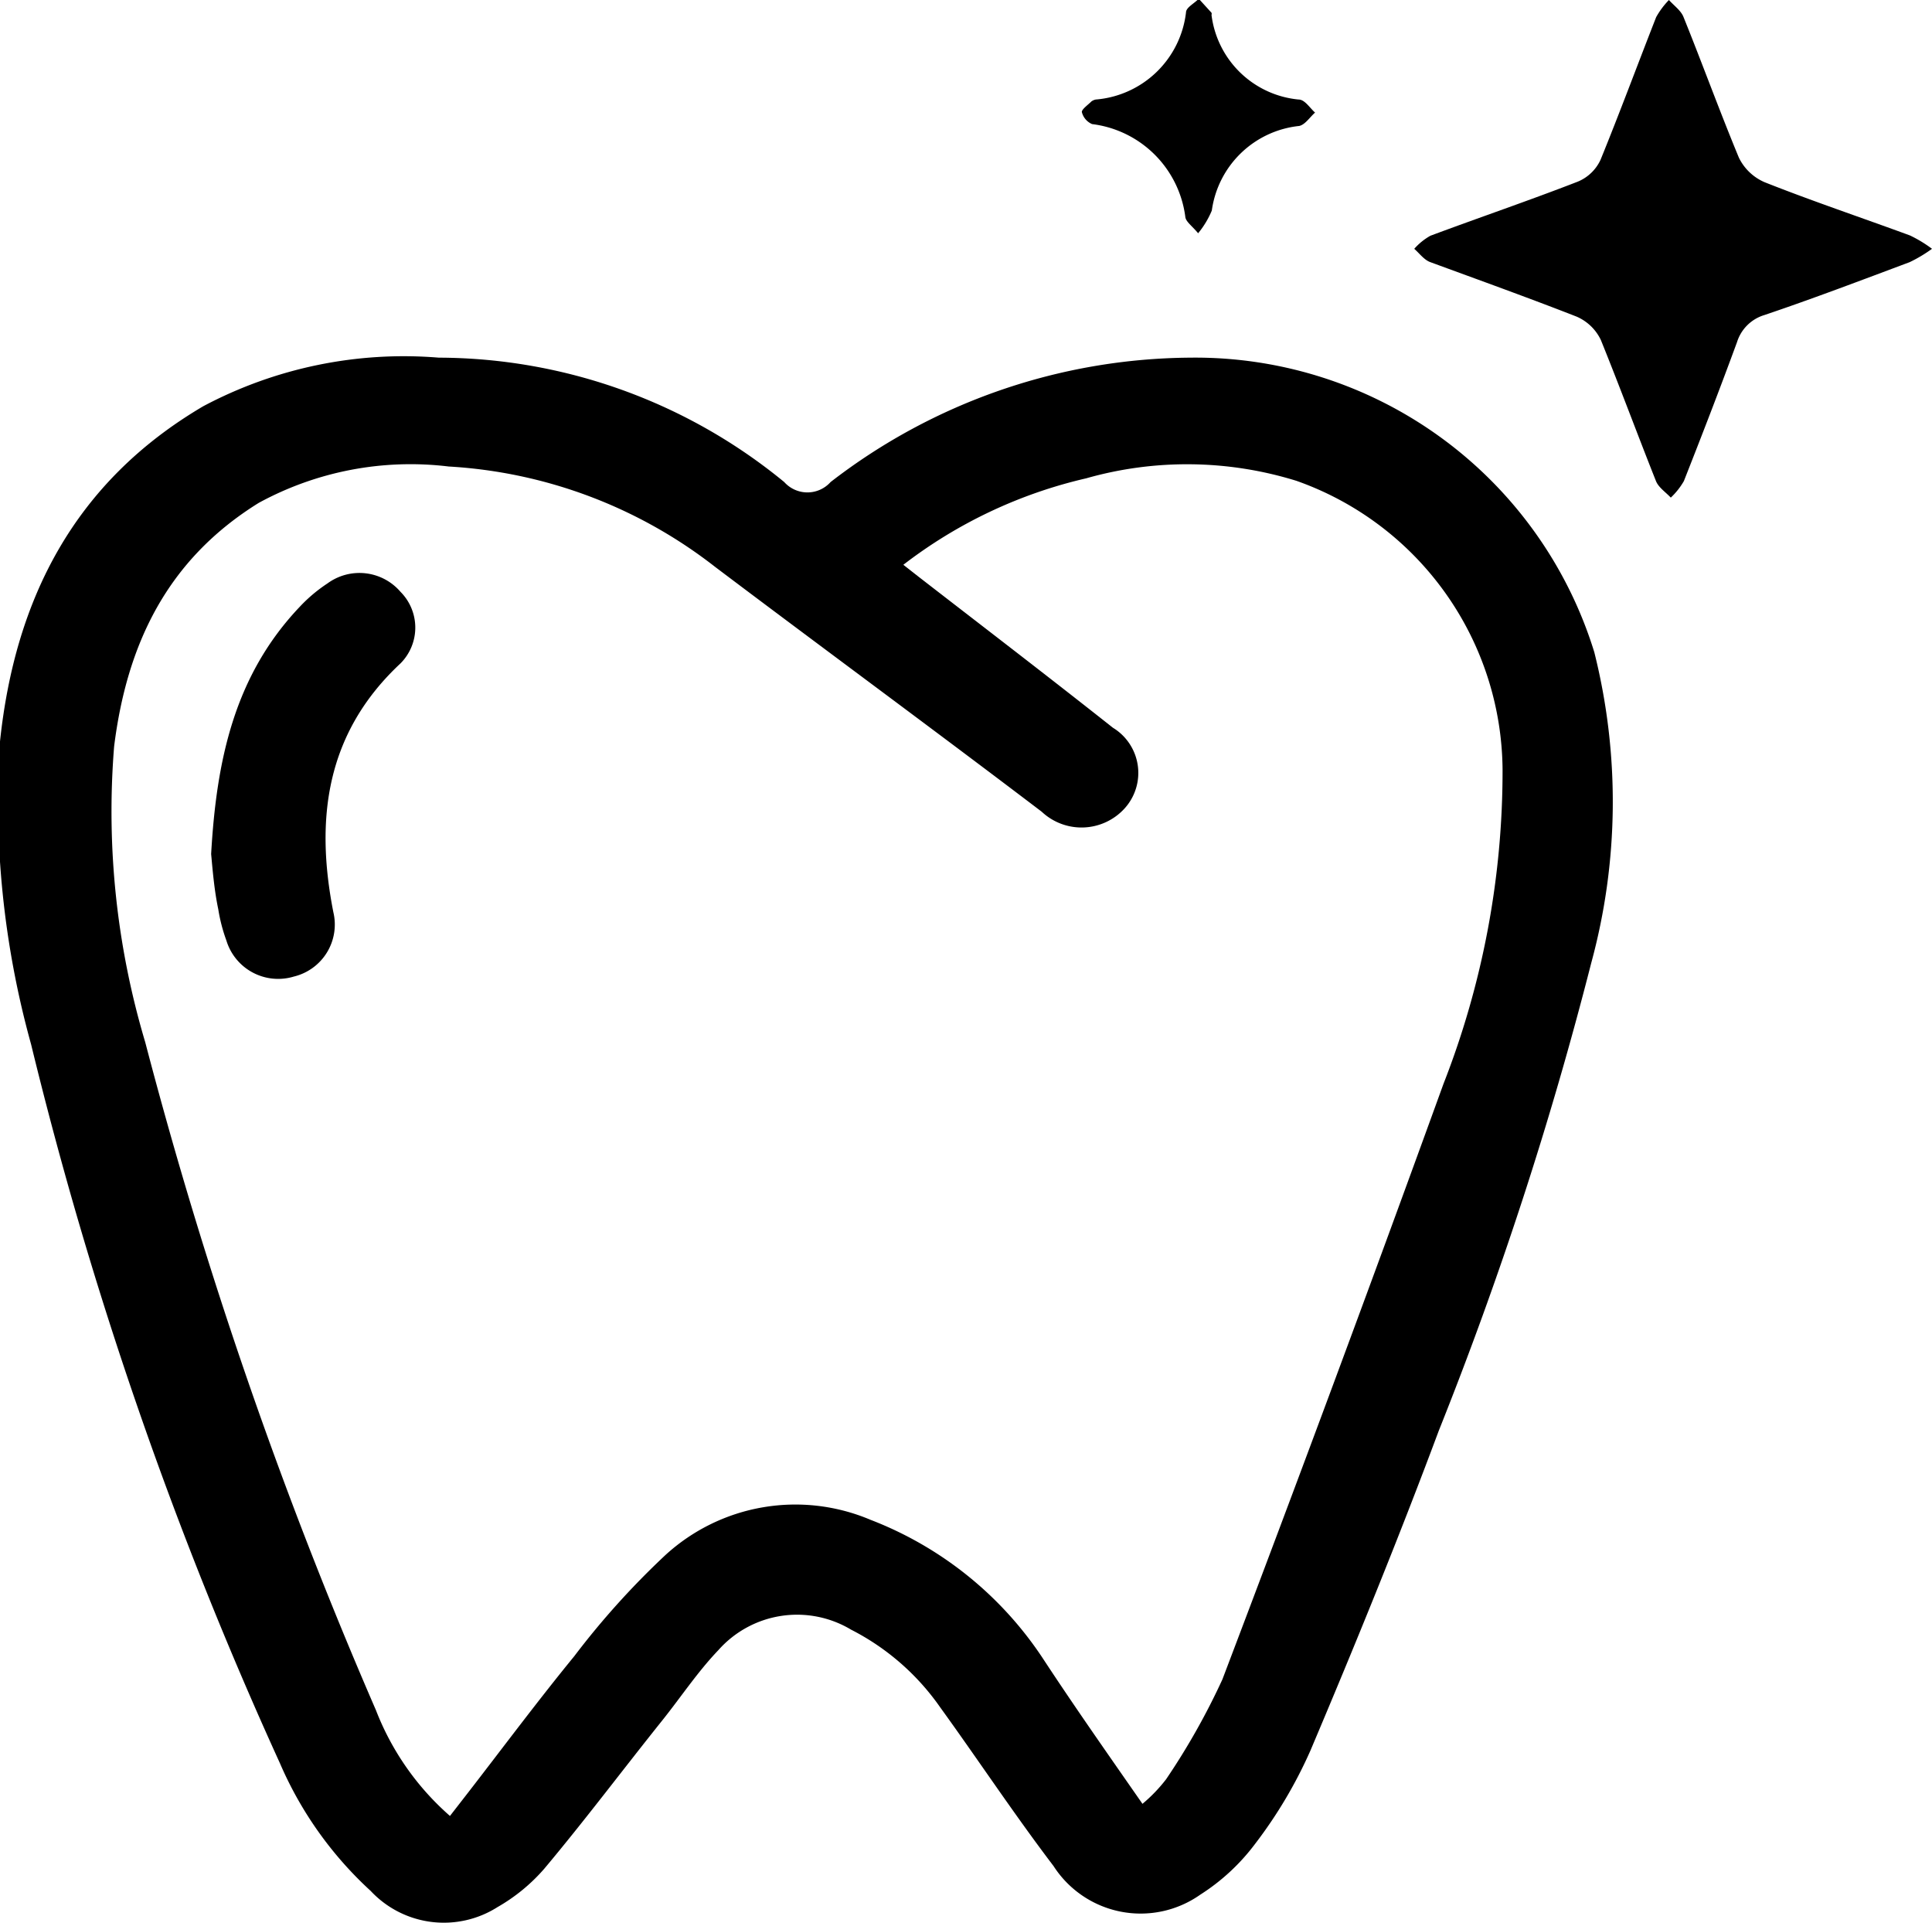 <svg id="b908c26a-8202-4ef6-80ec-f0d40fe0e30a" data-name="Layer 1" xmlns="http://www.w3.org/2000/svg" viewBox="0 0 62.13 61.83"><title>fundos_01</title><path d="M14.11,11.5a17.58,17.58,0,0,1,11.11,4,1,1,0,0,0,1.49,0,19.1,19.1,0,0,1,11.56-4,13.43,13.43,0,0,1,13,9.47,19.74,19.74,0,0,1-.1,10A121.44,121.44,0,0,1,46.27,46c-1.29,3.46-2.69,6.89-4.13,10.29a14.73,14.73,0,0,1-1.78,3,6.68,6.68,0,0,1-1.76,1.63A3.33,3.33,0,0,1,33.88,60c-1.27-1.67-2.42-3.41-3.65-5.11a7.83,7.83,0,0,0-2.86-2.49,3.38,3.38,0,0,0-4.27.66c-.67.7-1.21,1.52-1.82,2.28C20,56.94,18.8,58.54,17.5,60.09A5.8,5.8,0,0,1,16,61.32a3.22,3.22,0,0,1-4.08-.52A12,12,0,0,1,9,56.69a129.39,129.39,0,0,1-8-23.11,29.17,29.17,0,0,1-1-9.74c.48-4.55,2.37-8.33,6.54-10.78A13.74,13.74,0,0,1,14.11,11.5ZM36.74,58a5,5,0,0,0,.76-.79A22.34,22.34,0,0,0,39.31,54q3.63-9.55,7.11-19.15a27.59,27.59,0,0,0,1.9-10.12,9.93,9.93,0,0,0-6.63-9.27,11.87,11.87,0,0,0-6.76-.08,15.25,15.25,0,0,0-5.88,2.78l.51.4c2.08,1.61,4.17,3.21,6.23,4.84A1.7,1.7,0,0,1,36.16,26a1.87,1.87,0,0,1-2.66.1C30,23.44,26.5,20.87,23,18.23A15.35,15.35,0,0,0,14.43,15a10.2,10.2,0,0,0-6.11,1.17C5.37,18,4.08,20.72,3.67,24a25.94,25.94,0,0,0,1,9.51,148.18,148.18,0,0,0,7.42,21.48,8.69,8.69,0,0,0,2.38,3.4l.59-.76c1.13-1.46,2.24-2.95,3.41-4.38A25.89,25.89,0,0,1,21.4,50,6.19,6.19,0,0,1,28,48.87a11.65,11.65,0,0,1,5.58,4.52C34.58,54.91,35.64,56.42,36.74,58Z"/><path d="M62.13,8a4.58,4.58,0,0,1-.72.43c-1.55.58-3.1,1.17-4.67,1.7a1.32,1.32,0,0,0-.88.87c-.55,1.5-1.13,3-1.71,4.47a2.33,2.33,0,0,1-.42.53c-.17-.18-.4-.33-.48-.54-.6-1.51-1.15-3-1.77-4.53a1.54,1.54,0,0,0-.78-.75C49.14,9.57,47.55,9,46,8.43c-.2-.07-.35-.28-.52-.43A2,2,0,0,1,46,7.58c1.58-.59,3.17-1.13,4.74-1.74a1.39,1.39,0,0,0,.73-.7c.62-1.52,1.19-3.06,1.79-4.59A2.63,2.63,0,0,1,53.67,0c.16.18.39.34.47.55.61,1.51,1.15,3,1.78,4.52a1.64,1.64,0,0,0,.83.79c1.54.61,3.12,1.14,4.67,1.71A4.16,4.16,0,0,1,62.13,8Z"/><path d="M38.53,7.5c-.2-.24-.38-.36-.41-.51a3.45,3.45,0,0,0-3-3,.57.57,0,0,1-.33-.39c0-.09.2-.23.31-.34a.35.35,0,0,1,.14-.06,3.18,3.18,0,0,0,2.9-2.8c0-.16.27-.29.41-.44l.41.45a.1.1,0,0,1,0,.07,3.12,3.12,0,0,0,2.8,2.72c.2,0,.36.27.53.42-.17.15-.32.39-.51.43a3.17,3.17,0,0,0-2.81,2.72A2.89,2.89,0,0,1,38.53,7.5Z"/><path d="M6.79,27.46c.17-3,.74-5.73,2.85-7.95a4.92,4.92,0,0,1,.89-.75,1.74,1.74,0,0,1,2.35.27,1.63,1.63,0,0,1,0,2.3c-2.4,2.24-2.75,5-2.16,8a1.72,1.72,0,0,1-1.27,2.07,1.74,1.74,0,0,1-2.17-1.16,5.34,5.34,0,0,1-.26-1C6.89,28.62,6.84,28,6.79,27.46Z"/></svg>